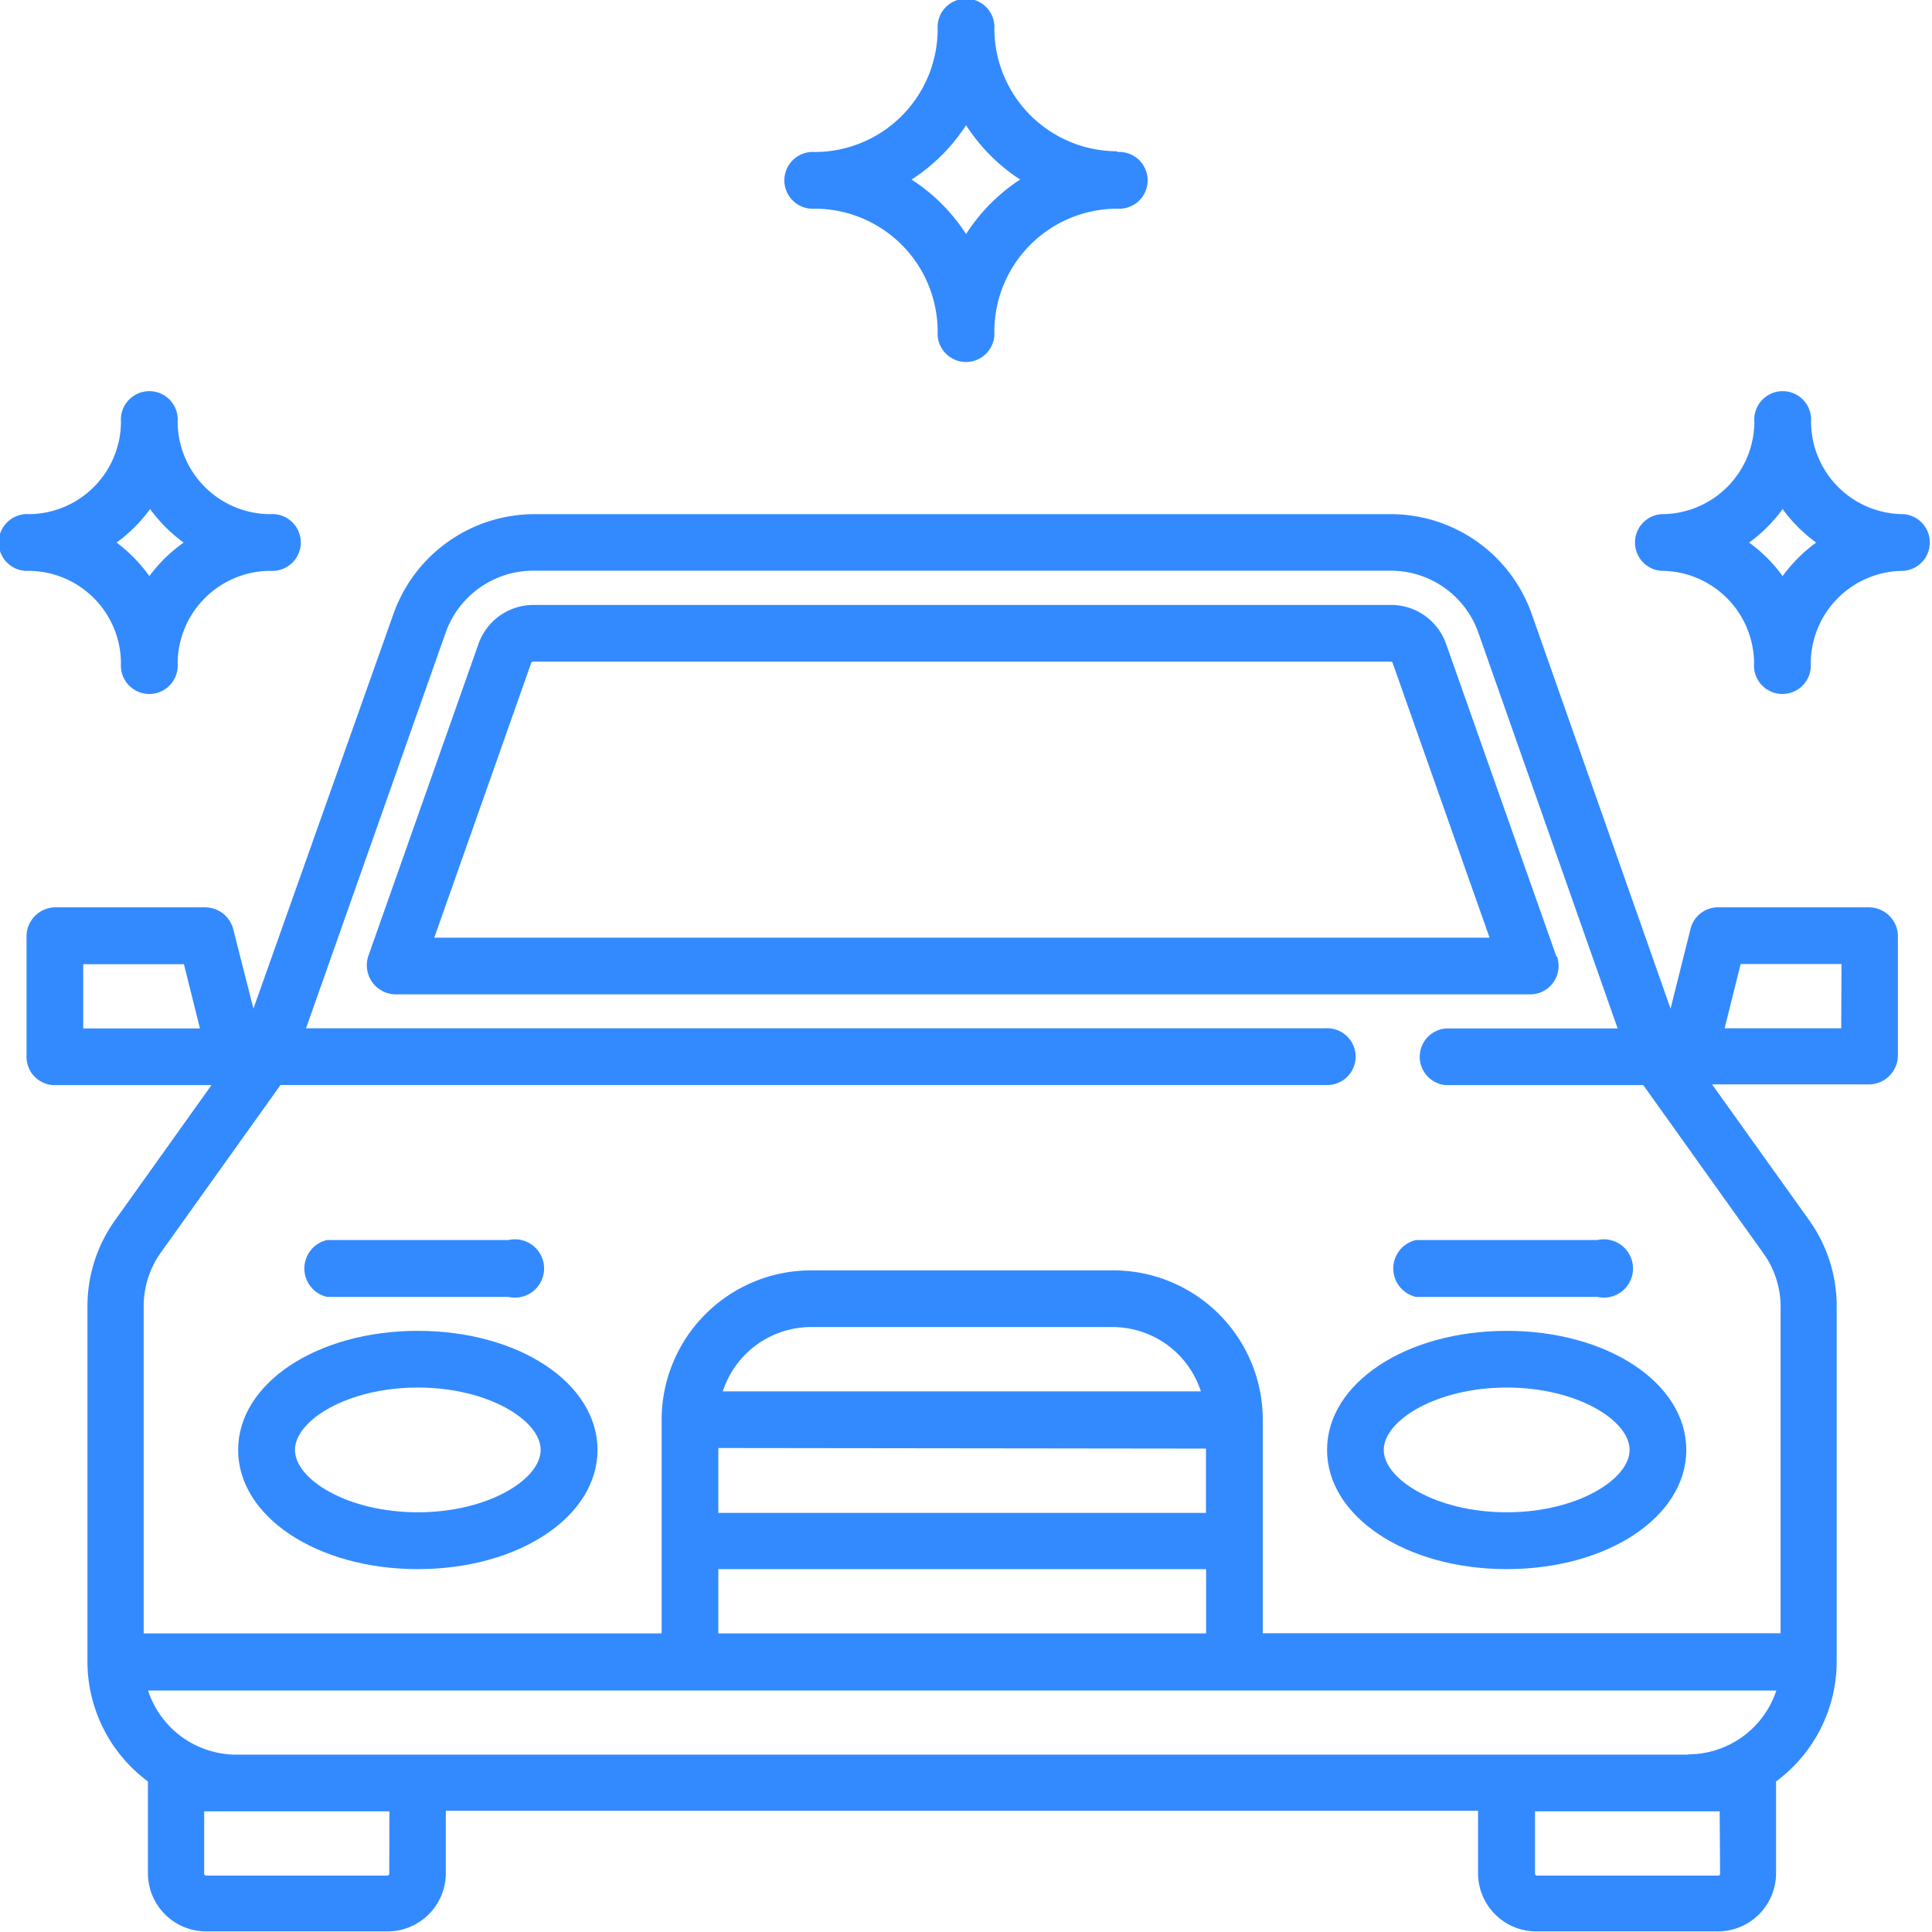 <svg xmlns="http://www.w3.org/2000/svg" viewBox="0 0 132.57 132.57"><defs><style>.cls-1{fill:#338aff;}</style></defs><g id="Layer_2" data-name="Layer 2"><g id="Layer_3" data-name="Layer 3"><path class="cls-1" d="M130.63,35.28a6.36,6.36,0,0,1-6.36-6.35,1.95,1.95,0,1,0-3.89,0A6.36,6.36,0,0,1,114,35.28a1.95,1.95,0,0,0,0,3.89,6.37,6.37,0,0,1,6.36,6.36,1.95,1.95,0,1,0,3.89,0,6.37,6.37,0,0,1,6.36-6.36,1.95,1.95,0,0,0,0-3.89Zm-8.31,4.25a10.24,10.24,0,0,0-2.3-2.3,10.24,10.24,0,0,0,2.3-2.3,10.45,10.45,0,0,0,2.3,2.3A10.45,10.45,0,0,0,122.32,39.53Z"/><path class="cls-1" d="M18.55,35.28a6.37,6.37,0,0,1-6.36-6.35,1.95,1.95,0,1,0-3.89,0A6.36,6.36,0,0,1,2,35.28a1.95,1.95,0,1,0,0,3.89A6.37,6.37,0,0,1,8.3,45.53a1.95,1.95,0,1,0,3.89,0,6.38,6.38,0,0,1,6.36-6.36,1.95,1.95,0,1,0,0-3.89Zm-8.3,4.25A10.45,10.45,0,0,0,8,37.23a10.45,10.45,0,0,0,2.3-2.3,10.45,10.45,0,0,0,2.3,2.3A10.45,10.45,0,0,0,10.25,39.53Z"/><path class="cls-1" d="M76.66,10.38A8.44,8.44,0,0,1,68.23,2a1.95,1.95,0,1,0-3.89,0,8.44,8.44,0,0,1-8.43,8.43,1.95,1.95,0,1,0,0,3.89,8.44,8.44,0,0,1,8.43,8.43,1.95,1.95,0,1,0,3.89,0,8.44,8.44,0,0,1,8.43-8.43,1.95,1.95,0,1,0,0-3.89ZM66.29,16.06a12.58,12.58,0,0,0-3.74-3.74,12.55,12.55,0,0,0,3.74-3.73A12.52,12.52,0,0,0,70,12.32,12.55,12.55,0,0,0,66.29,16.06Z"/><path class="cls-1" d="M106.8,65.64,99.23,44.19a4,4,0,0,0-3.79-2.68H36.62a4,4,0,0,0-3.79,2.68L25.26,65.64a2,2,0,0,0,1.83,2.59H105a1.95,1.95,0,0,0,1.84-2.59Zm-77-1.3,6.65-18.85a.14.14,0,0,1,.13-.09H95.44a.14.14,0,0,1,.12.09l6.65,18.85Z"/><path class="cls-1" d="M103.39,91.32c-6.91,0-12.33,3.59-12.33,8.17s5.42,8.18,12.33,8.18,12.32-3.59,12.32-8.18S110.3,91.32,103.39,91.32Zm0,12.45c-4.83,0-8.44-2.26-8.44-4.28s3.61-4.28,8.44-4.28,8.43,2.26,8.43,4.28S108.21,103.77,103.39,103.77Z"/><path class="cls-1" d="M28.67,91.32c-6.91,0-12.33,3.59-12.33,8.17s5.42,8.18,12.33,8.18S41,104.08,41,99.49,35.58,91.32,28.67,91.32Zm0,12.45c-4.83,0-8.43-2.26-8.43-4.28s3.6-4.28,8.43-4.28,8.43,2.26,8.43,4.28S33.49,103.77,28.67,103.77Z"/><path class="cls-1" d="M128.29,62.26H117.91A1.94,1.94,0,0,0,116,63.74l-1.37,5.47L105.1,42.12a10.26,10.26,0,0,0-9.66-6.84H36.62A10.28,10.28,0,0,0,27,42.12L17.39,69.21,16,63.74a2,2,0,0,0-1.89-1.48H3.76a2,2,0,0,0-1.94,1.95v8.3a1.94,1.94,0,0,0,1.94,1.95H14.51L7.88,83.75A10.14,10.14,0,0,0,6,89.7V114a10.25,10.25,0,0,0,4.15,8.24v6.29a4,4,0,0,0,4,4H26.59a4,4,0,0,0,4-4v-4.28h70.83v4.28a4,4,0,0,0,4,4h12.45a4,4,0,0,0,4-4v-6.29a10.25,10.25,0,0,0,4.16-8.24V89.7a10.14,10.14,0,0,0-1.91-6l-6.64-9.29h10.75a2,2,0,0,0,2-1.95v-8.3A2,2,0,0,0,128.29,62.26ZM5.71,70.57V66.16h6.91l1.1,4.41Zm21,58a.13.13,0,0,1-.13.13H14.14a.13.13,0,0,1-.13-.13v-4.28H26.72Zm91.32,0a.13.13,0,0,1-.13.13H105.46a.13.13,0,0,1-.13-.13v-4.28H118Zm-2.2-8.17H16.21A6.38,6.38,0,0,1,10.16,116H121.89A6.38,6.38,0,0,1,115.84,120.38Zm-33.08-21v4.41H49.29V99.36ZM49.6,95.47a6.37,6.37,0,0,1,6-4.41H76.4a6.37,6.37,0,0,1,6,4.41Zm33.16,12.2v4.41H49.29v-4.41ZM121,86a6.26,6.26,0,0,1,1.18,3.69v22.38H86.65V97.42A10.26,10.26,0,0,0,76.4,87.17H55.65A10.26,10.26,0,0,0,45.4,97.42v14.66H9.86V89.7A6.33,6.33,0,0,1,11,86l8.25-11.55H90.93a1.95,1.95,0,1,0,0-3.89H21l9.58-27.15a6.38,6.38,0,0,1,6-4.25H95.44a6.37,6.37,0,0,1,6,4.25L111,70.57H99.23a1.95,1.95,0,0,0,0,3.89h13.53Zm5.34-15.44h-8l1.1-4.41h6.92Z"/><path class="cls-1" d="M34.89,85.09H22.44a2,2,0,0,0,0,3.9H34.89a2,2,0,1,0,0-3.9Z"/><path class="cls-1" d="M109.61,85.09H97.16a2,2,0,0,0,0,3.9h12.45a2,2,0,1,0,0-3.9Z"/></g></g></svg>